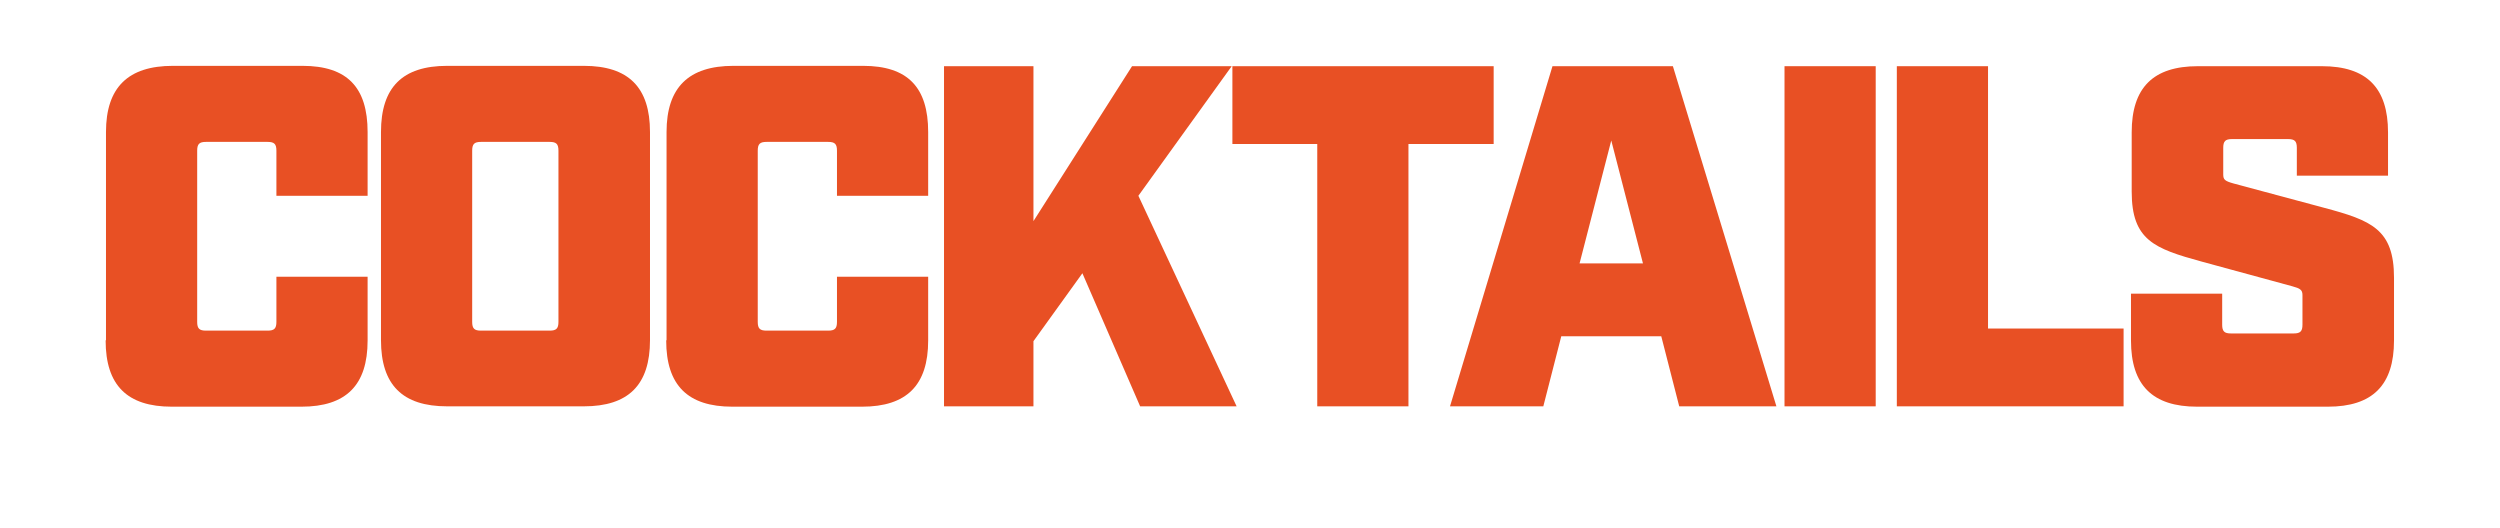 <svg xmlns="http://www.w3.org/2000/svg" id="Layer_1" viewBox="0 0 710 150"><defs><style>      .st0 {        fill: #fff;      }      .st1 {        fill: #e85024;      }    </style></defs><rect class="st0" width="710" height="150"></rect><g><path class="st1" d="M30.1,96.6v-59.1c0-12.7,6.3-18.8,19-18.8h36.8c12.7,0,18.5,6.1,18.5,18.8v18.1h-25.9v-12.8c0-1.9-.6-2.5-2.5-2.5h-17.5c-1.9,0-2.5.6-2.5,2.5v48.6c0,1.9.6,2.5,2.5,2.5h17.5c1.9,0,2.5-.6,2.5-2.5v-12.8h25.9v18.1c0,12.7-6.1,18.8-18.8,18.8h-36.8c-12.7,0-18.8-6.1-18.8-18.8Z"></path><path class="st1" d="M108.2,96.6v-59.1c0-12.7,6.1-18.8,18.8-18.8h38.8c12.7,0,18.8,6.1,18.8,18.8v59.1c0,12.7-6.1,18.8-18.8,18.8h-38.8c-12.7,0-18.8-6.1-18.8-18.8ZM156.1,93.9c1.9,0,2.5-.6,2.5-2.5v-48.6c0-1.9-.6-2.5-2.5-2.5h-19.5c-1.9,0-2.5.6-2.5,2.5v48.6c0,1.9.6,2.5,2.5,2.5h19.5Z"></path><path class="st1" d="M189.3,96.6v-59.1c0-12.7,6.3-18.8,19-18.8h36.8c12.7,0,18.5,6.1,18.5,18.8v18.1h-25.9v-12.8c0-1.9-.6-2.5-2.5-2.5h-17.5c-1.9,0-2.5.6-2.5,2.5v48.6c0,1.9.6,2.5,2.5,2.5h17.5c1.9,0,2.5-.6,2.5-2.5v-12.8h25.9v18.1c0,12.7-6.1,18.8-18.8,18.8h-36.8c-12.7,0-18.8-6.1-18.8-18.8Z"></path><path class="st1" d="M323.8,115.4l-16.4-37.8-13.9,19.3v18.5h-25.4V18.8h25.4v44l28-44h28.3l-26.5,36.8,27.9,59.8h-27.3Z"></path><path class="st1" d="M374.2,40.9h-24.2v-22.1h74.2v22.1h-24.2v74.5h-25.9V40.9Z"></path><path class="st1" d="M471.8,95.5h-28.4l-5.1,19.9h-26.5l29.1-96.6h34.2l29.4,96.6h-27.6l-5.1-19.9ZM466.6,74.8l-9-34.9-9,34.9h17.9Z"></path><path class="st1" d="M506.8,18.8h25.9v96.6h-25.9V18.8Z"></path><path class="st1" d="M538.7,18.8h25.9v74.5h38.5v22.1h-64.4V18.8Z"></path><path class="st1" d="M605.2,96.6v-13.2h25.9v8.8c0,1.9.6,2.5,2.5,2.5h17.8c1.9,0,2.5-.6,2.5-2.5v-8.4c0-1.5-.7-1.9-2.9-2.5l-25.7-7c-13.5-3.7-19.9-6.1-19.9-19.9v-16.8c0-12.7,6.1-18.8,18.8-18.8h35.2c12.7,0,18.8,6.1,18.8,18.8v12.3h-25.9v-7.9c0-1.9-.6-2.5-2.5-2.5h-15.9c-1.9,0-2.5.6-2.5,2.5v7.5c0,1.5.4,1.9,2.9,2.6l25.7,6.9c13.5,3.6,19.9,6.1,19.9,19.9v17.8c0,12.7-6.1,18.8-18.8,18.8h-37.1c-12.7,0-18.8-6.1-18.8-18.8Z"></path></g></svg>